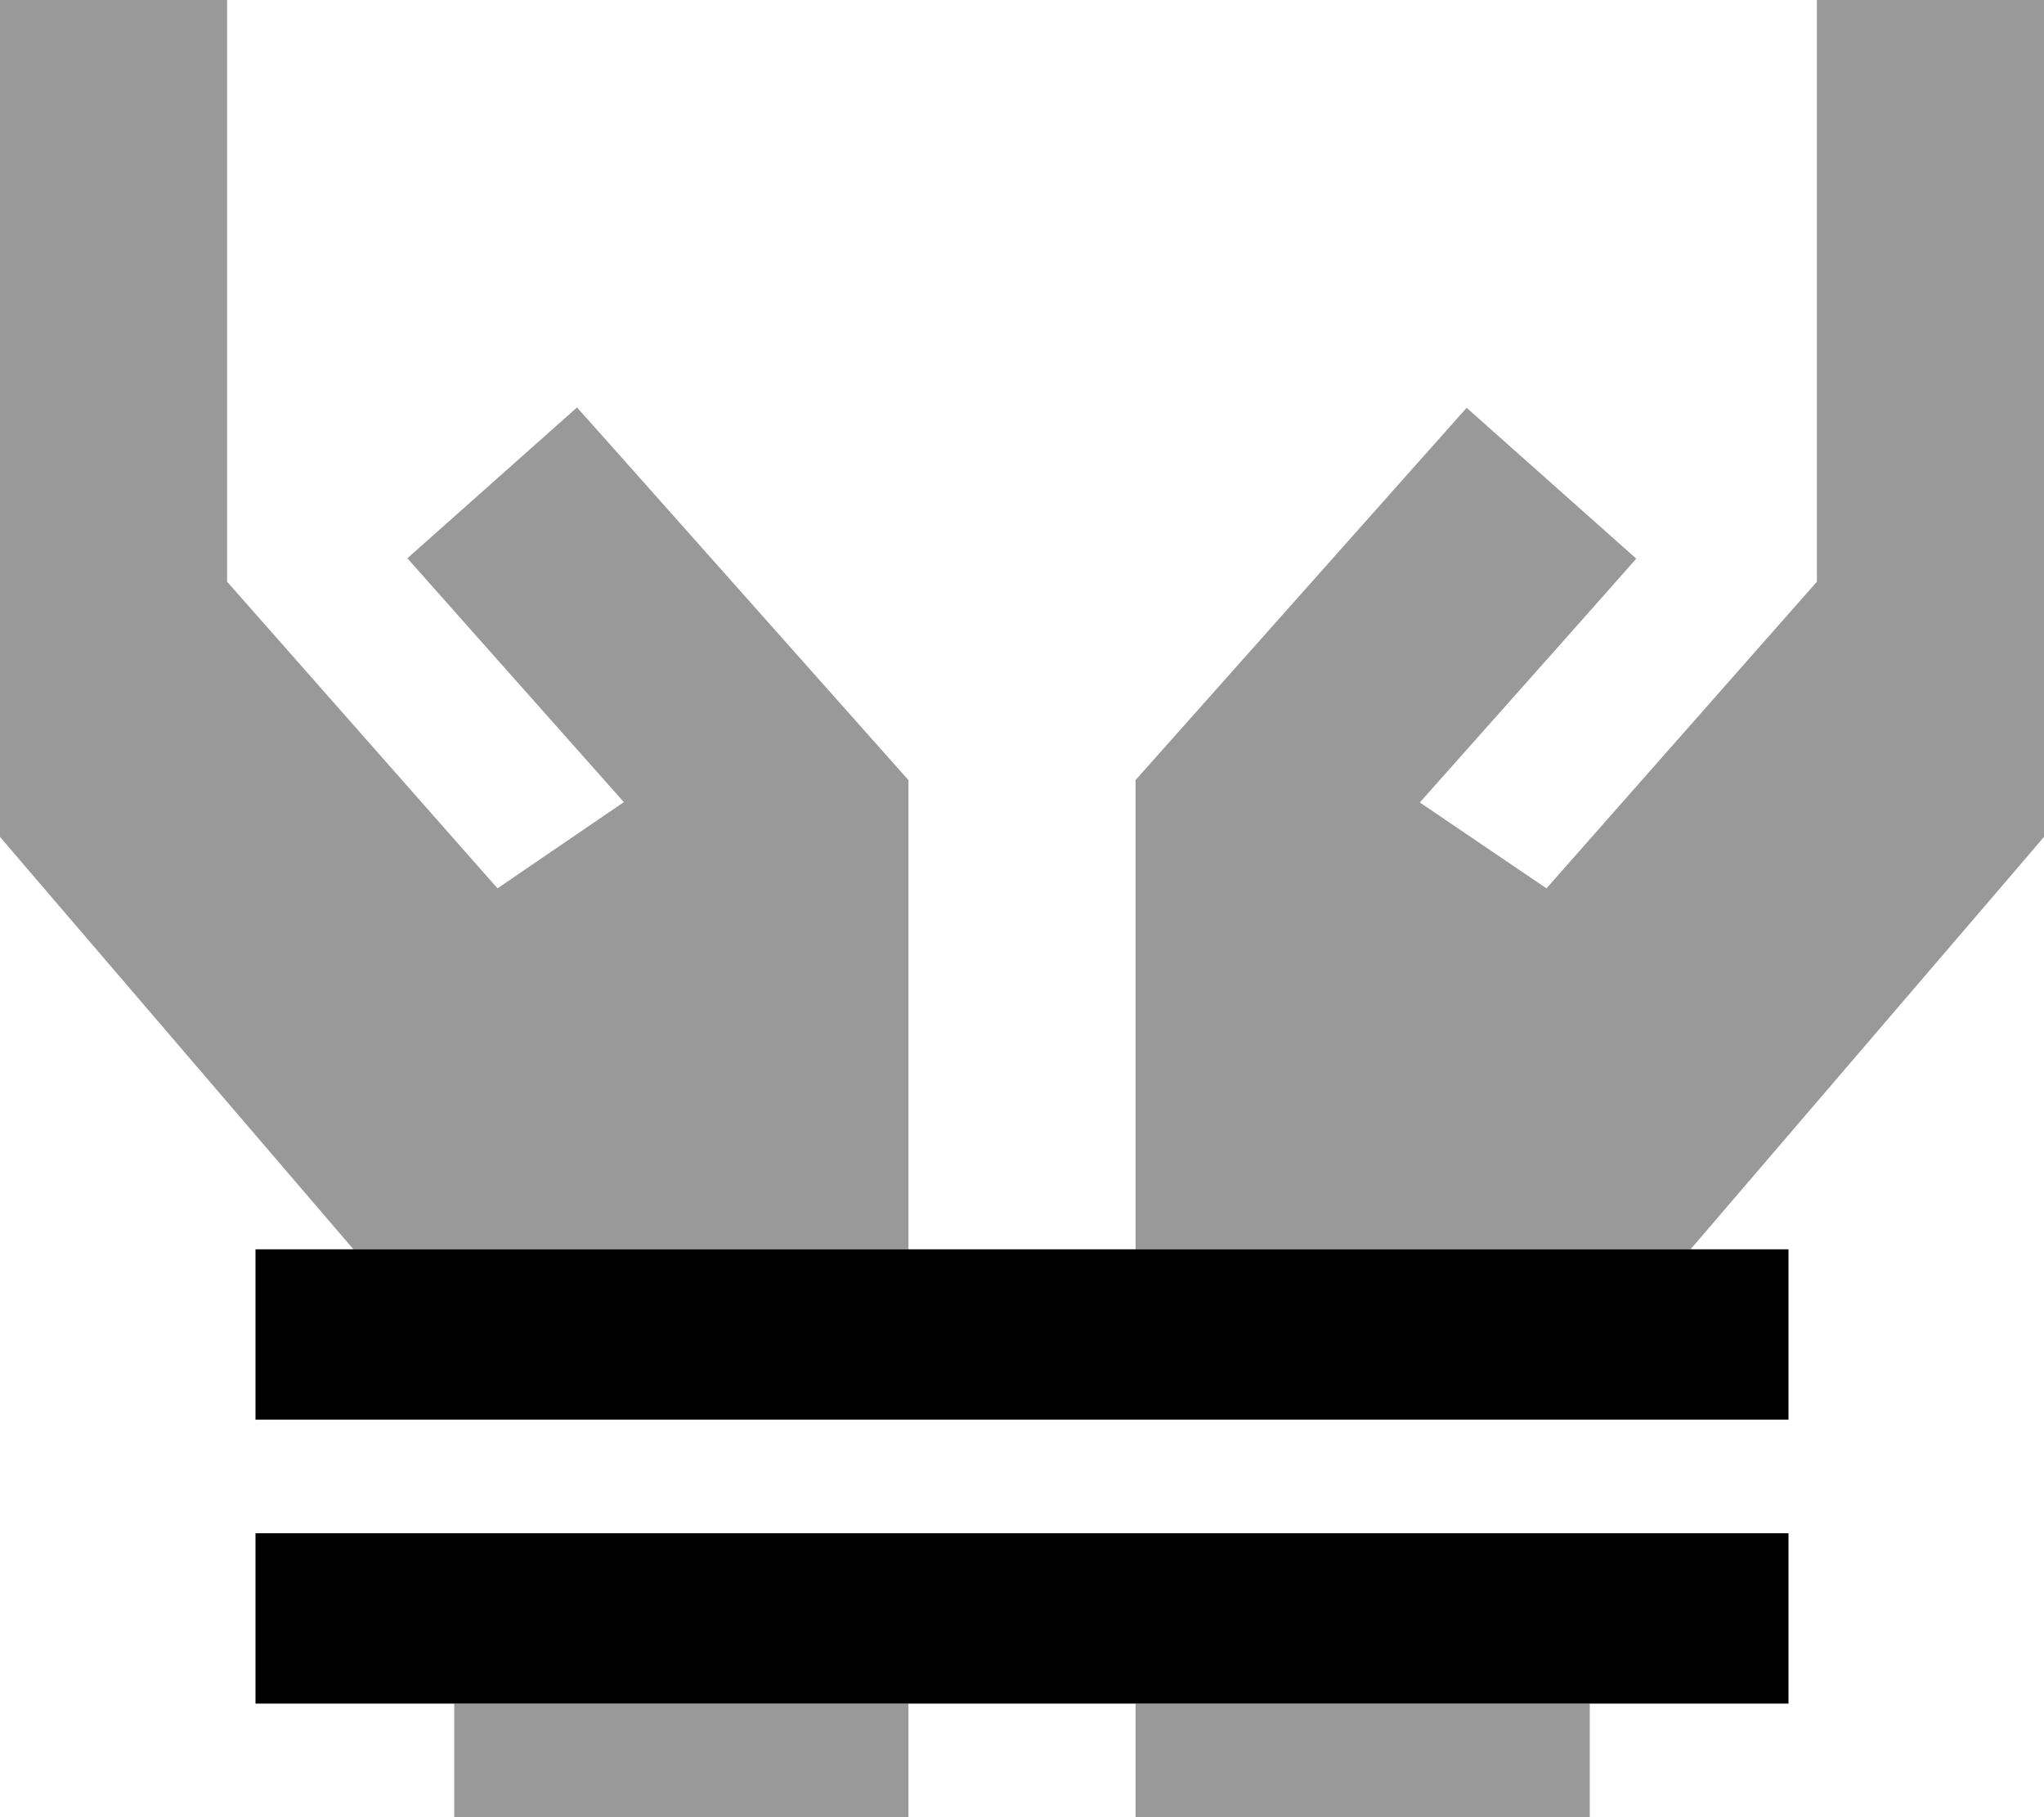 <svg xmlns="http://www.w3.org/2000/svg" viewBox="0 0 576 512"><!--! Font Awesome Pro 7.0.0 by @fontawesome - https://fontawesome.com License - https://fontawesome.com/license (Commercial License) Copyright 2025 Fonticons, Inc. --><path style="fill:currentColor;opacity:.4" d="M0 0l0 235.8 7.7 9 91.9 107.2 156.4 0 0-132.2-8.1-9.1c-49.8-56-78.2-88-85.3-95.9l-47.8 42.5c11.1 12.5 31.4 35.4 61 68.7L140.2 250.3 64 163.9 64 0 0 0zM128 480l0 32 128 0 0-32-128 0zM320 219.8l0 132.2 156.4 0 91.9-107.2 7.7-9 0-235.8-64 0 0 163.9-76.2 86.4-35.7-24.2c29.6-33.3 50-56.2 61-68.7l-47.8-42.5c-7 7.9-35.5 39.9-85.3 95.9l-8.1 9.1zM320 480l0 32 128 0 0-32-128 0z"/><path style="fill:currentColor;opacity:1" d="M96 352l-24 0 0 48 432 0 0-48-408 0zm0 80l-24 0 0 48 432 0 0-48-408 0z"/></svg>